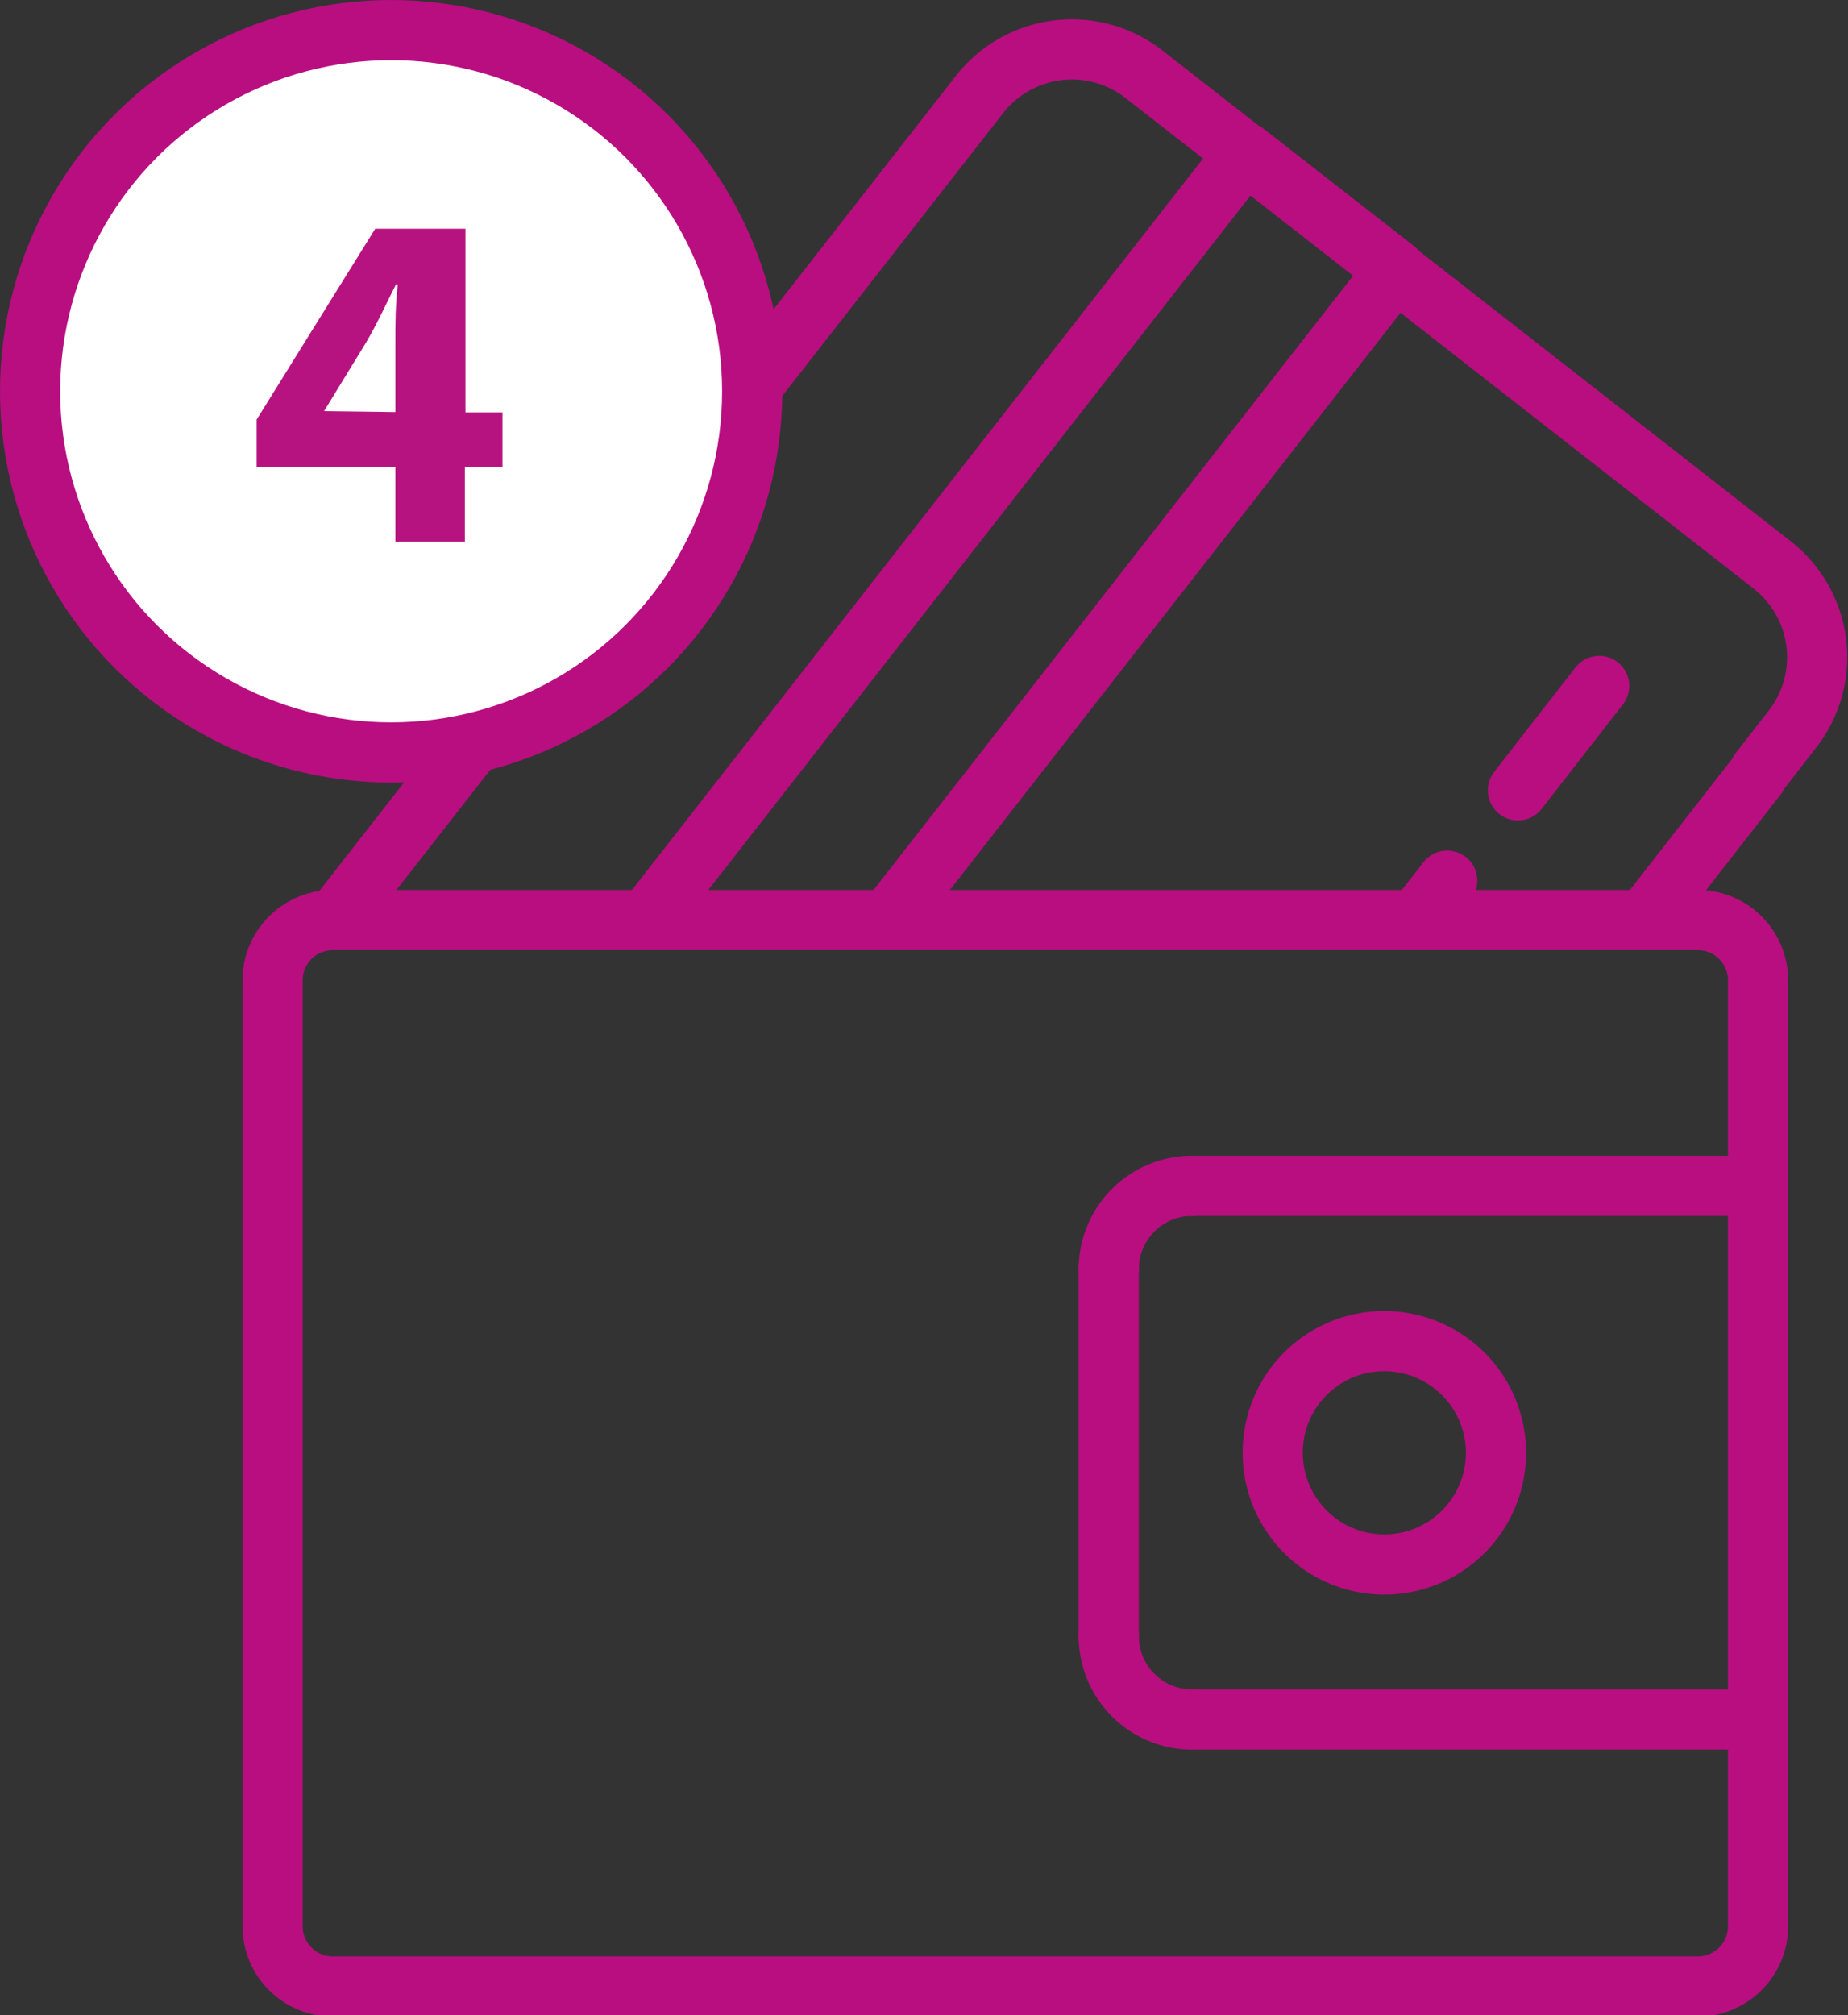 <svg id="Layer_1" data-name="Layer 1" xmlns="http://www.w3.org/2000/svg" xmlns:xlink="http://www.w3.org/1999/xlink" viewBox="0 0 61.42 66.96"><rect x="0" y="0" width="61.42" height="66.96" fill="#333333" stroke="none"/><defs><style>.cls-1,.cls-2{fill:none;}.cls-2,.cls-4{stroke:#b80e80;stroke-linecap:round;stroke-linejoin:round;stroke-width:2px;}.cls-3{clip-path:url(#clip-path);}.cls-4{fill:#fff;}.cls-5{fill:#b71380;}</style><clipPath id="clip-path" transform="translate(0 -5)"><rect class="cls-1" x="9.96" width="53.08" height="35.38"/></clipPath></defs><title>icon_4</title><path class="cls-2" d="M46,49.56a3.71,3.71,0,1,1-3.7,3.71A3.7,3.7,0,0,1,46,49.56Z" transform="translate(0 -5)"/><line class="cls-2" x1="39.61" y1="39.4" x2="58.23" y2="39.4"/><line class="cls-2" x1="58.23" y1="57.13" x2="39.61" y2="57.13"/><path class="cls-2" d="M39.61,62.13a2.77,2.77,0,0,1-2.76-2.76" transform="translate(0 -5)"/><line class="cls-2" x1="36.85" y1="54.37" x2="36.85" y2="42.16"/><path class="cls-2" d="M36.85,47.16a2.77,2.77,0,0,1,2.76-2.76" transform="translate(0 -5)"/><path class="cls-2" d="M58.43,69a2,2,0,0,1-2,2H11.06a2,2,0,0,1-2-2V37.57a2,2,0,0,1,2-2H56.43a2,2,0,0,1,2,2V69Z" transform="translate(0 -5)"/><g class="cls-3"><path class="cls-2" d="M58.41,30.76,34,62.06a3.9,3.9,0,0,1-5.46.67L7.6,46.41a3.92,3.92,0,0,1-.67-5.47L32.57,8.12A3.9,3.9,0,0,1,38,7.45l20.9,16.32a3.89,3.89,0,0,1,.67,5.46l-1.09,1.4" transform="translate(0 -5)"/><line class="cls-2" x1="30.25" y1="52.12" x2="32.95" y2="48.66"/><line class="cls-2" x1="35.3" y1="45.66" x2="38" y2="42.19"/><line class="cls-2" x1="40.35" y1="39.19" x2="43.05" y2="35.72"/><line class="cls-2" x1="45.4" y1="32.72" x2="48.1" y2="29.26"/><line class="cls-2" x1="50.45" y1="26.26" x2="53.15" y2="22.79"/><polygon class="cls-2" points="41.4 5.08 46.39 8.97 15.96 47.93 10.97 44.04 41.4 5.08"/></g><circle class="cls-4" cx="13" cy="13" r="12"/><path class="cls-5" d="M13.14,23V20.52H8.53V18.94l3.94-6.34h3v6.1H16.7v1.82H15.45V23Zm0-4.31v-2.3c0-.62,0-1.26.08-1.94h-.06c-.34.67-.61,1.28-1,1.94l-1.39,2.27v0Z" transform="translate(0 -5)"/></svg>